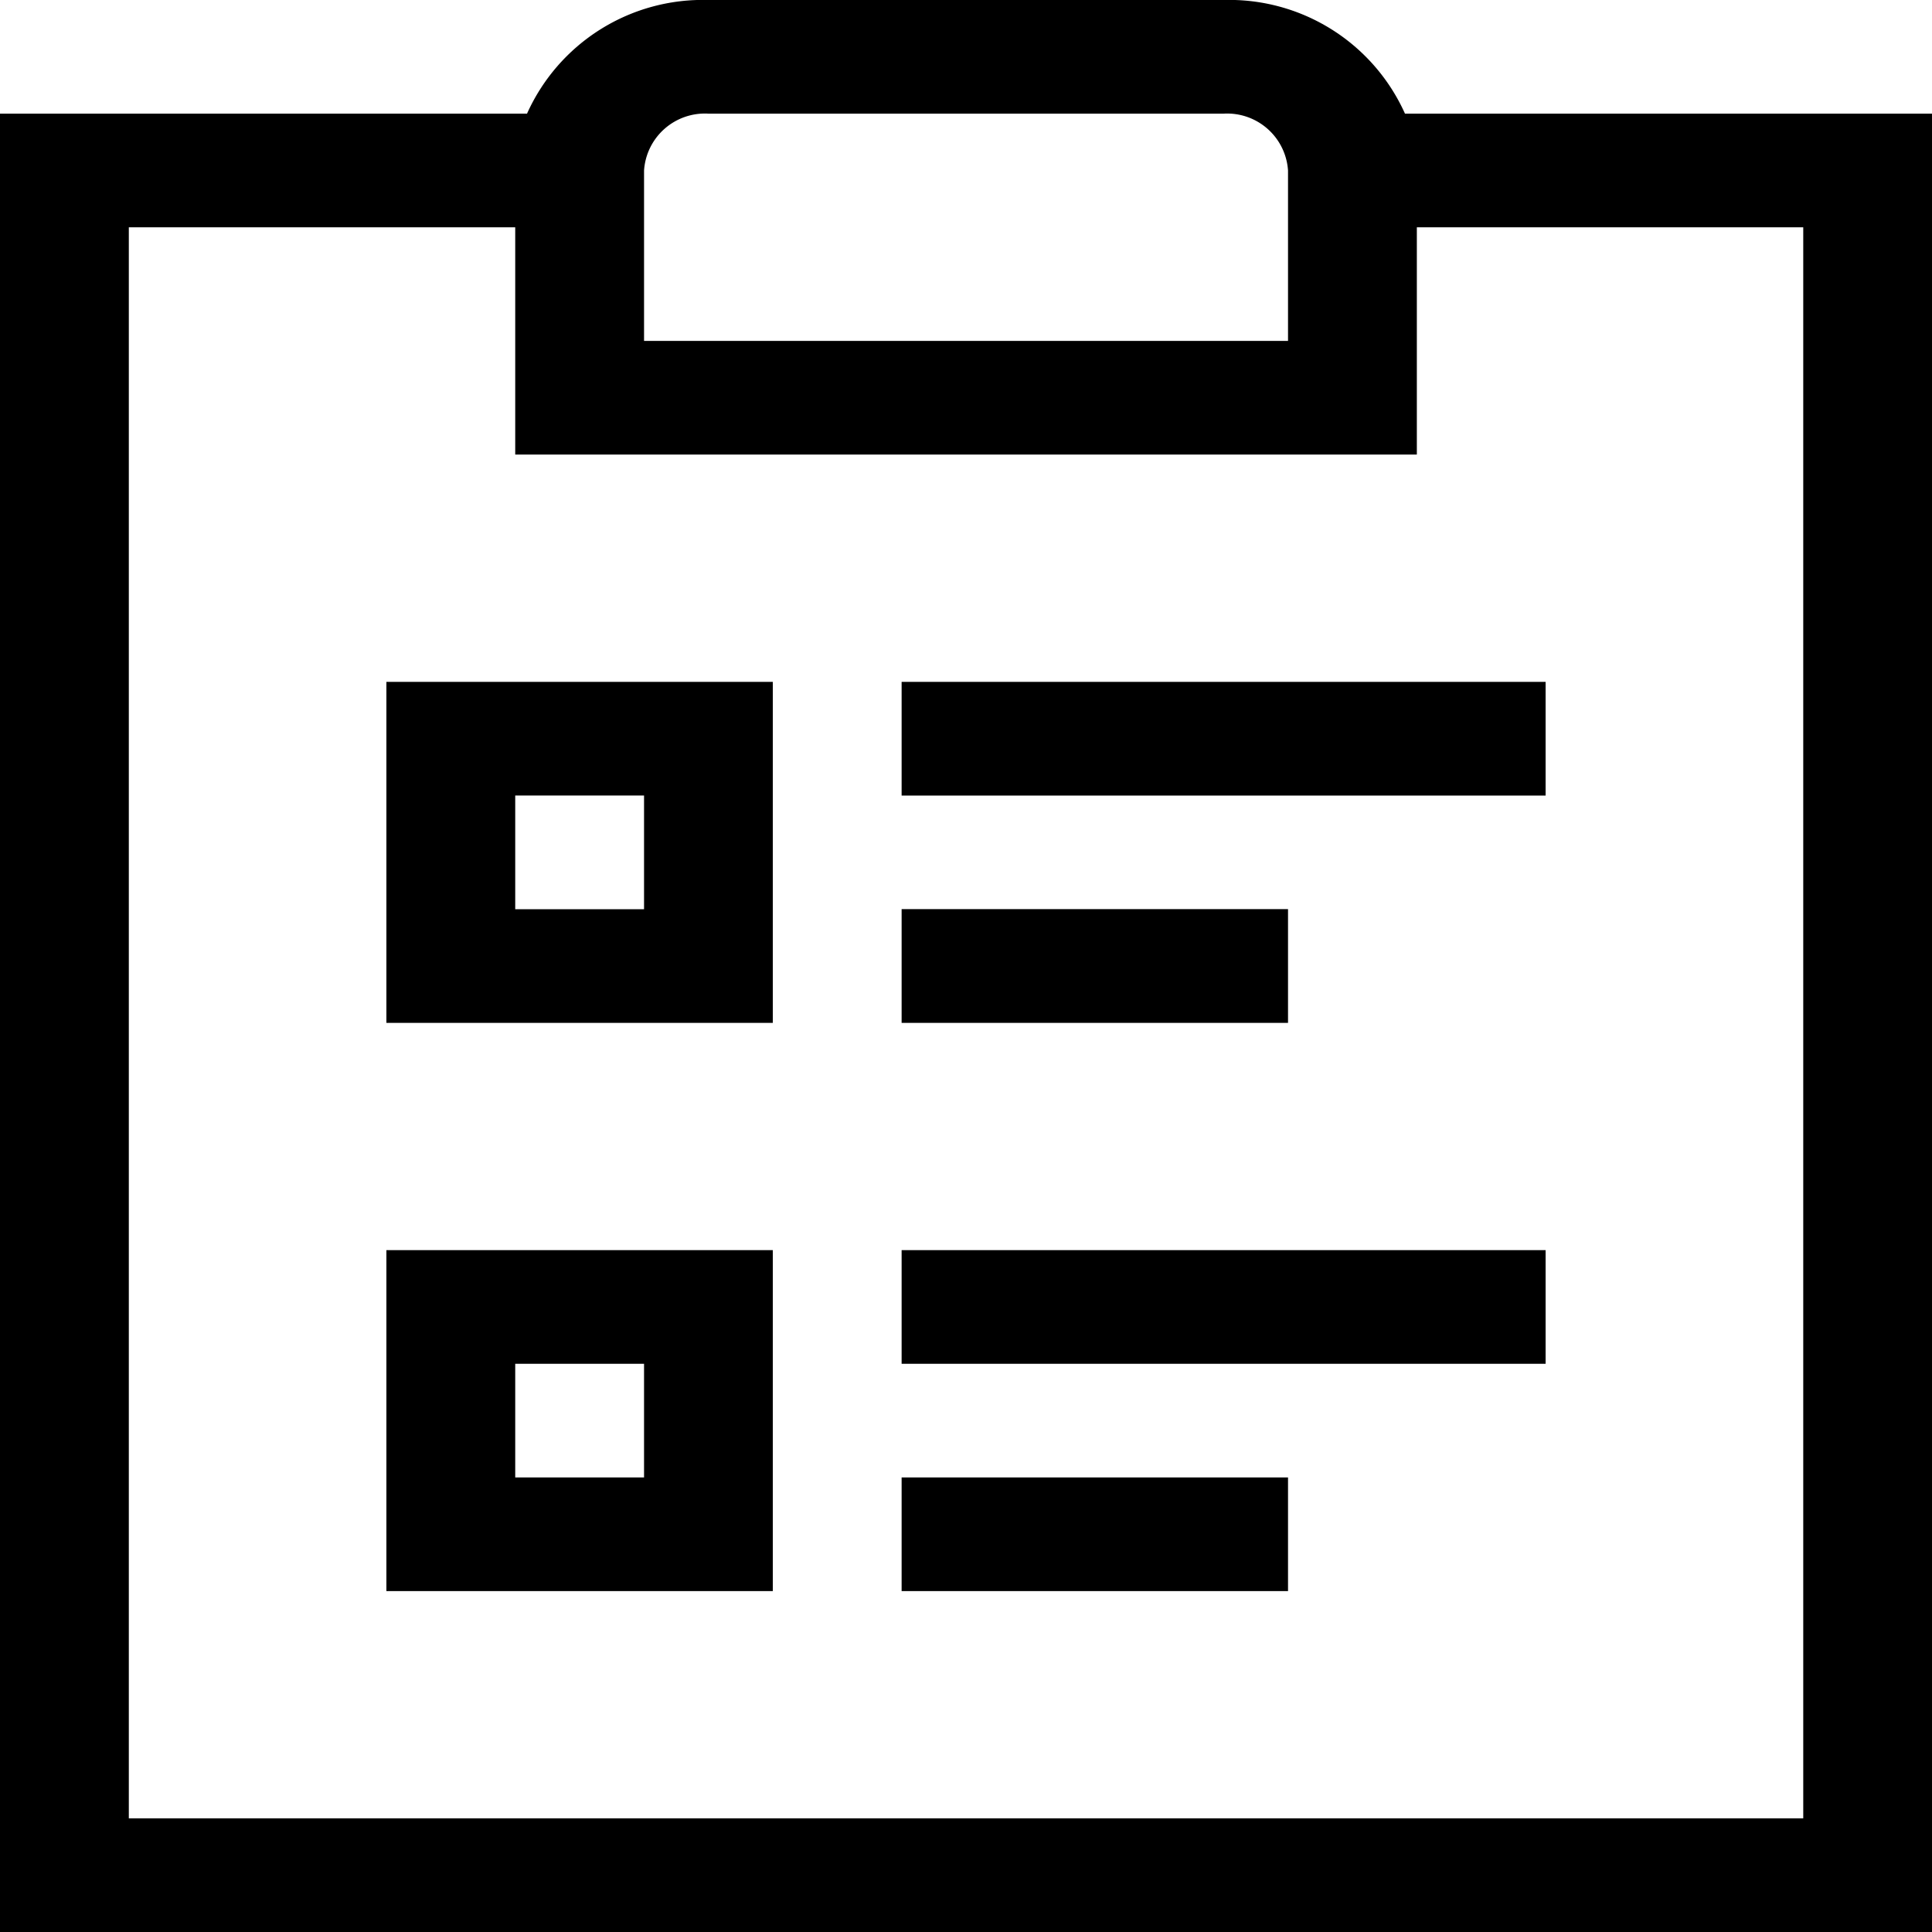 <svg xmlns="http://www.w3.org/2000/svg" width="28" height="28"><path fill-rule="evenodd" d="M20.362 1.647A2.793 2.793 0 0 0 17.733 0h-7.467a2.793 2.793 0 0 0-2.628 1.647H0V28h28V1.647Zm5.772 24.706H1.867V3.294h5.6v3.294h13.067V3.294h5.6v23.059ZM9.334 3.294v-.823a.884.884 0 0 1 .933-.824h7.467a.884.884 0 0 1 .933.824v2.47H9.334ZM5.6 14.824h5.6V9.882H5.6v4.941Zm1.867-1.647h1.867v-1.648H7.467Zm5.6-1.647H22.4V9.882h-9.333v1.647Zm0 8.235H22.4v-1.647h-9.333Zm0-4.941h5.6v-1.648h-5.6v1.647Zm0 8.235h5.6v-1.647h-5.6Zm-5.6-1.647h1.867v-1.647H7.467ZM5.6 23.059h5.6v-4.941H5.6Z"/></svg>